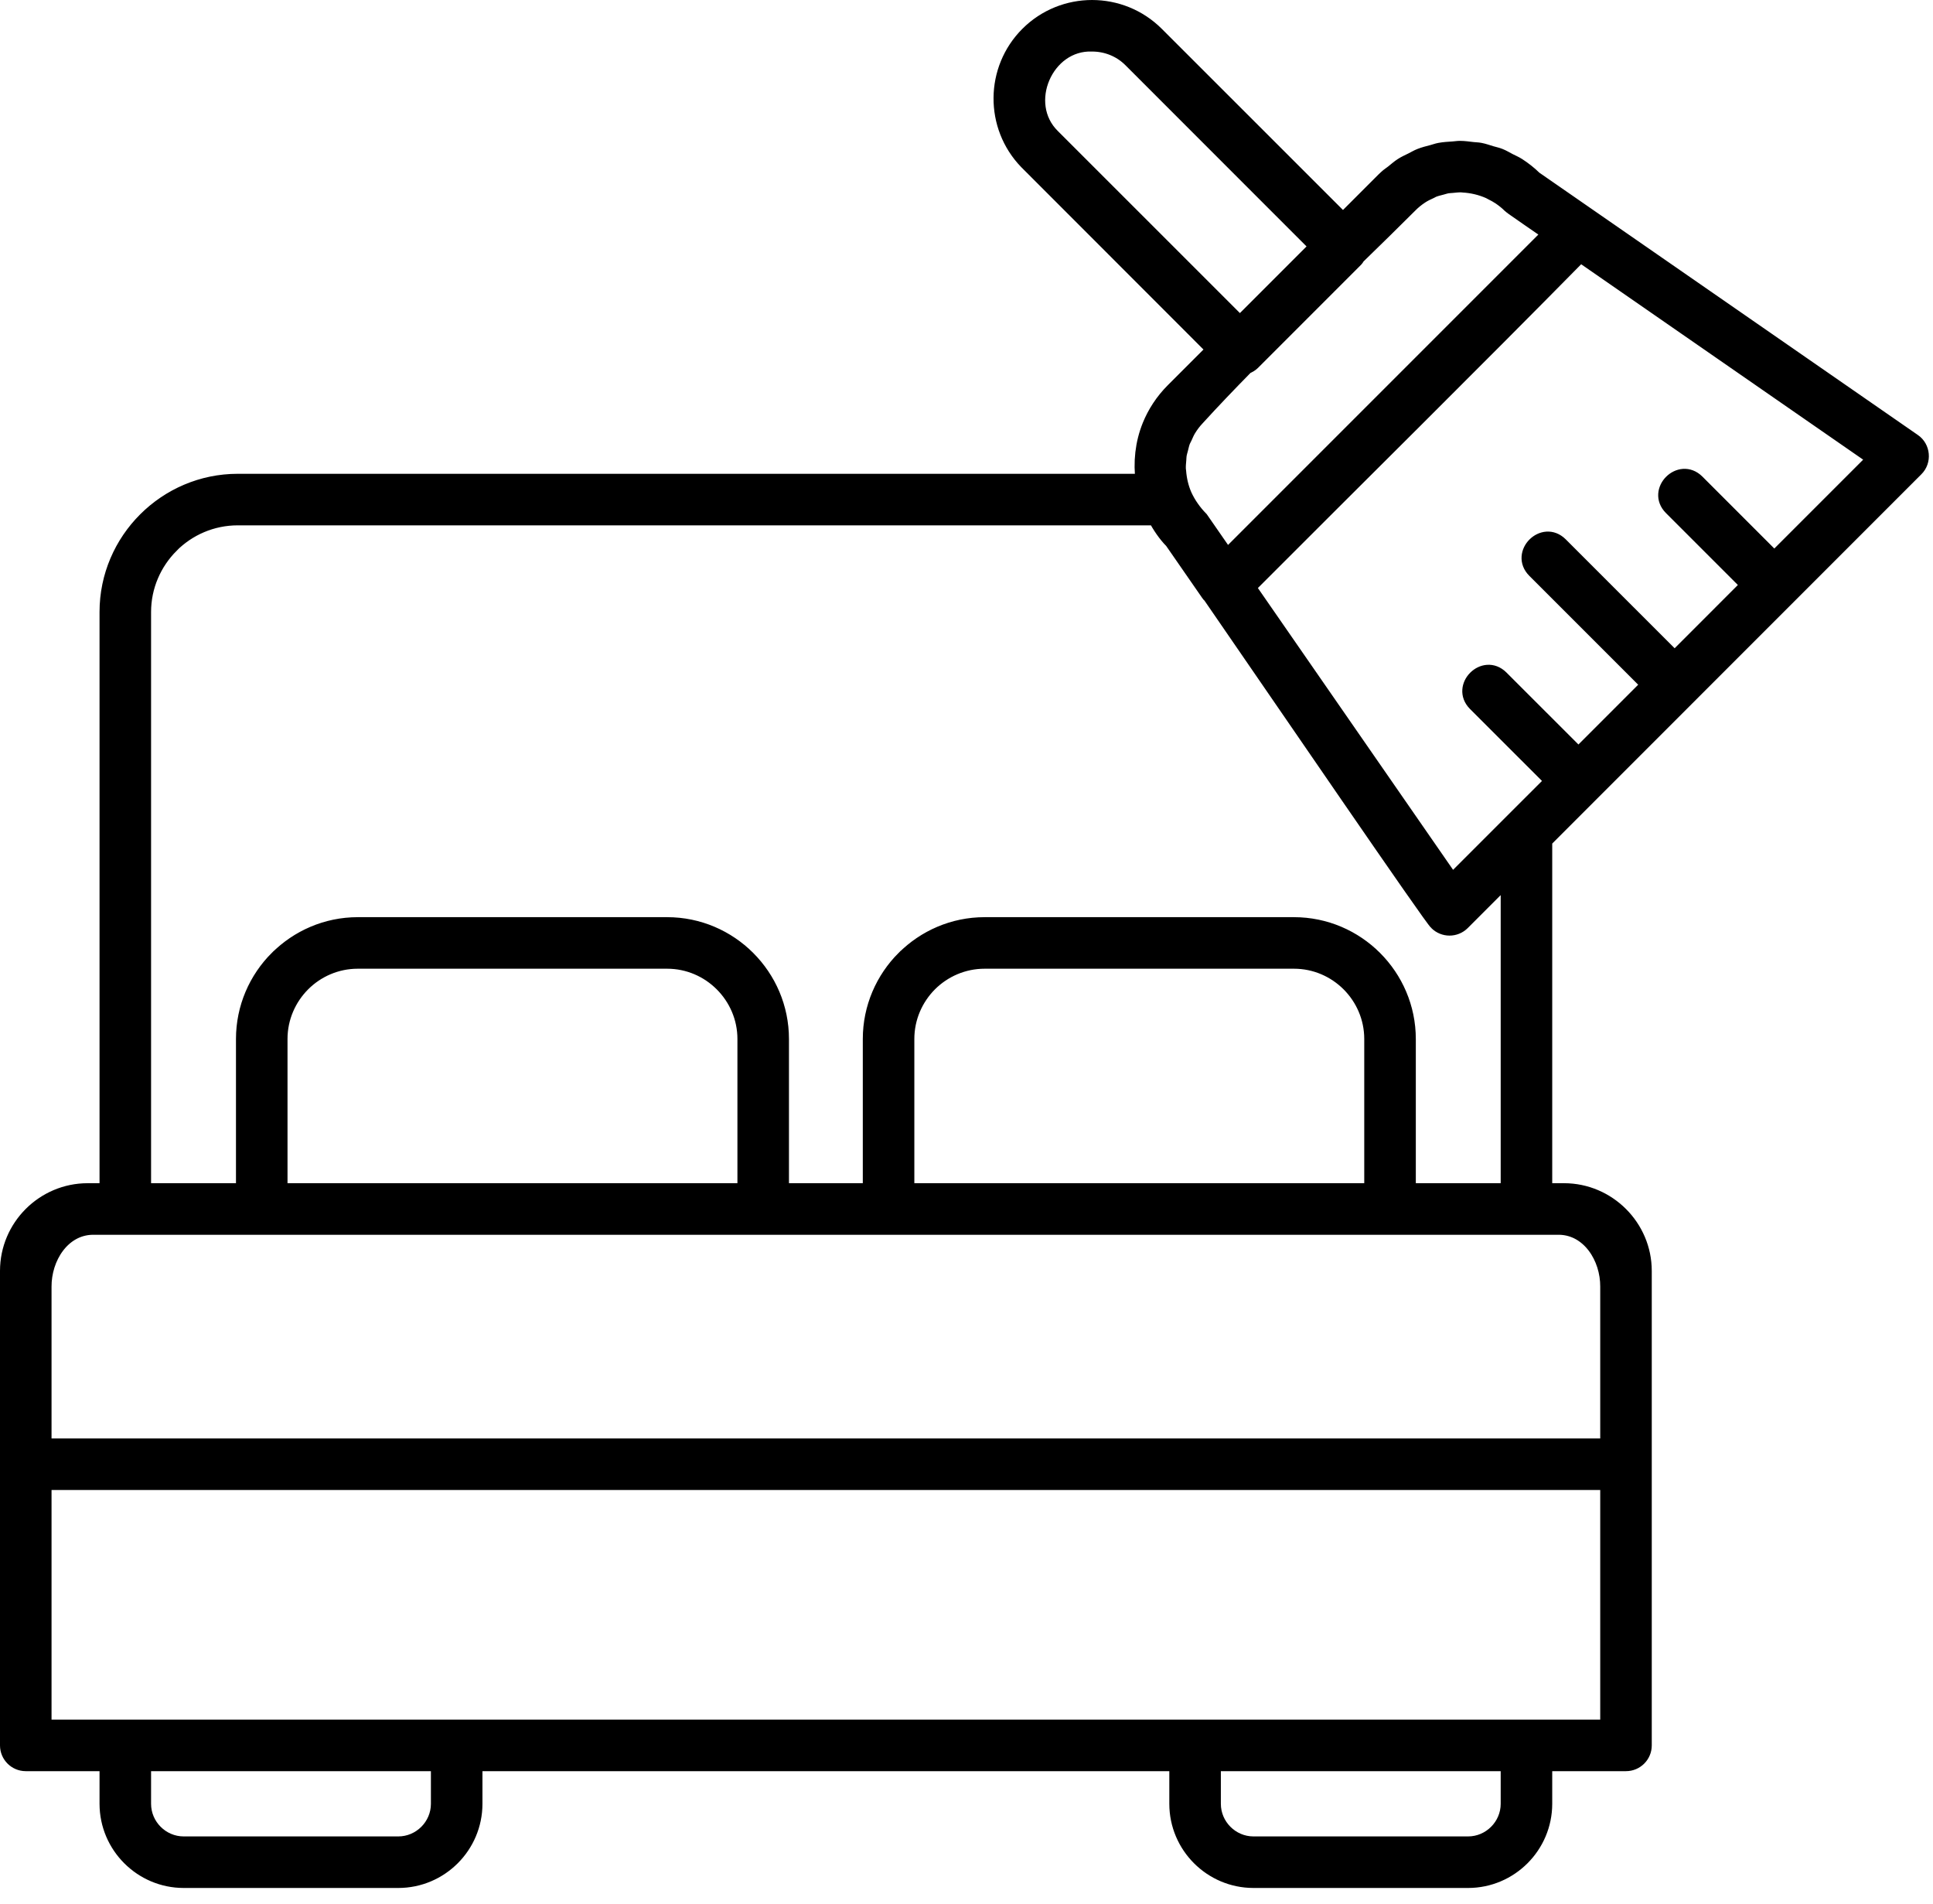 <svg width="65" height="64" viewBox="0 0 65 64" fill="none" xmlns="http://www.w3.org/2000/svg">
<path fill-rule="evenodd" clip-rule="evenodd" d="M64.346 14.828L51.606 6.001C51.433 5.832 51.247 5.685 51.05 5.558C50.954 5.495 50.849 5.454 50.748 5.401C50.643 5.347 50.541 5.283 50.431 5.24C50.339 5.203 50.241 5.184 50.146 5.156C50.021 5.118 49.897 5.073 49.769 5.049C49.687 5.033 49.604 5.034 49.521 5.024C49.376 5.007 49.232 4.986 49.087 4.986C49.01 4.986 48.934 5.001 48.857 5.005C48.706 5.015 48.556 5.023 48.407 5.051C48.324 5.067 48.245 5.097 48.163 5.119C48.025 5.155 47.886 5.189 47.752 5.242C47.656 5.28 47.567 5.334 47.474 5.381C47.361 5.437 47.247 5.487 47.14 5.556C47.034 5.624 46.939 5.709 46.839 5.789C46.765 5.849 46.684 5.897 46.614 5.964L46.539 6.034L45.16 7.413L38.891 1.147C37.695 -0.049 35.75 -0.048 34.555 1.146C33.374 2.326 33.359 4.246 34.519 5.444L40.822 11.751L39.443 13.13C39.097 13.477 38.835 13.879 38.66 14.309C38.419 14.904 38.352 15.55 38.438 16.179H7.995C5.578 16.179 3.596 18.156 3.597 20.576V40.029H2.947C1.462 40.03 0.25 41.242 0.25 42.727V43.264V49.227V58.68C0.25 59.02 0.526 59.296 0.866 59.296H3.597V60.643C3.598 62.064 4.757 63.223 6.177 63.223H13.393C14.814 63.223 15.973 62.064 15.973 60.643V59.296H39.57V60.643C39.57 62.064 40.729 63.223 42.15 63.223H49.366C50.787 63.223 51.945 62.064 51.946 60.643V59.296H54.676C55.017 59.296 55.293 59.02 55.293 58.68V49.228C55.293 49.227 55.293 49.227 55.293 49.227V43.264C55.293 43.263 55.293 43.262 55.293 43.261V42.727C55.293 41.987 54.99 41.313 54.5 40.823C54.01 40.333 53.336 40.03 52.596 40.029H51.946C51.946 37.744 51.946 29.769 51.946 28.257C52.468 27.735 52.989 27.213 53.511 26.691C53.511 26.691 53.512 26.691 53.512 26.69C53.513 26.69 53.513 26.689 53.513 26.689C55.707 24.495 57.901 22.301 60.094 20.107C60.096 20.105 60.098 20.105 60.1 20.103C60.101 20.102 60.102 20.1 60.103 20.098C61.546 18.655 62.99 17.212 64.432 15.768C64.702 15.503 64.661 15.04 64.346 14.828ZM36.724 1.483C37.196 1.483 37.666 1.66 38.02 2.015L44.288 8.285L41.694 10.879L35.398 4.585C34.276 3.485 35.168 1.424 36.724 1.483ZM41.907 12.326C41.988 12.296 42.065 12.252 42.13 12.187L45.596 8.72C45.621 8.695 45.633 8.663 45.652 8.635C46.251 8.053 46.842 7.475 47.411 6.906C47.526 6.788 47.652 6.688 47.783 6.601C47.887 6.532 47.998 6.479 48.11 6.429C48.14 6.415 48.168 6.396 48.198 6.384C48.289 6.348 48.383 6.326 48.476 6.302C48.538 6.286 48.597 6.264 48.66 6.253C48.716 6.243 48.774 6.243 48.831 6.237C48.938 6.226 49.045 6.214 49.152 6.218C49.169 6.219 49.185 6.222 49.201 6.223C49.499 6.24 49.795 6.309 50.073 6.432C50.1 6.444 50.126 6.46 50.152 6.474C50.25 6.521 50.346 6.575 50.438 6.636C50.553 6.716 50.666 6.803 50.768 6.906C50.765 6.908 50.816 6.945 50.884 6.994C50.887 6.997 50.891 6.999 50.894 7.003L50.946 7.039C51.166 7.195 51.541 7.452 51.81 7.638L52.118 7.851L41.26 18.709L40.385 17.446C40.153 17.21 39.965 16.942 39.833 16.654C39.72 16.397 39.657 16.124 39.636 15.848C39.633 15.817 39.626 15.787 39.626 15.756C39.622 15.658 39.632 15.56 39.641 15.461C39.646 15.404 39.645 15.346 39.655 15.289C39.665 15.223 39.687 15.16 39.703 15.096C39.725 15.011 39.742 14.925 39.773 14.842C39.79 14.797 39.817 14.754 39.837 14.71C39.879 14.615 39.919 14.52 39.975 14.43C40.056 14.299 40.15 14.174 40.261 14.057C40.785 13.482 41.339 12.904 41.907 12.326ZM25.047 40.029H9.418V34.931C9.418 34.213 9.712 33.56 10.185 33.085C10.658 32.612 11.312 32.318 12.031 32.318H22.434C23.152 32.318 23.806 32.612 24.279 33.086C24.753 33.56 25.047 34.213 25.047 34.931V40.029ZM46.125 40.029H30.496V34.931C30.496 34.213 30.79 33.56 31.262 33.085C31.736 32.612 32.39 32.318 33.109 32.318H43.512C44.23 32.318 44.884 32.612 45.358 33.086C45.831 33.56 46.125 34.213 46.125 34.931V40.029ZM1.483 43.264C1.477 42.277 2.107 41.289 3.098 41.263H52.445C53.434 41.288 54.067 42.276 54.06 43.261V48.61H1.483V43.264ZM14.74 60.643C14.74 61.382 14.133 61.99 13.393 61.99H6.177C5.438 61.99 4.83 61.383 4.83 60.643V59.296H14.74V60.643ZM50.713 60.643C50.713 61.382 50.105 61.99 49.366 61.99H42.15C41.411 61.99 40.803 61.383 40.803 60.643V59.296H50.713V60.643ZM51.329 58.063H40.187H15.357H4.214H1.483V49.843H54.06V58.063H51.329ZM50.713 40.029H47.359V34.931C47.358 32.814 45.63 31.085 43.512 31.085H33.109C32.052 31.085 31.091 31.518 30.394 32.214H30.392C29.695 32.911 29.263 33.873 29.263 34.931C29.263 34.931 29.263 38.556 29.263 40.029H26.28V34.931C26.28 32.814 24.552 31.085 22.434 31.085H12.031C10.974 31.085 10.013 31.518 9.316 32.214H9.314C8.617 32.911 8.185 33.873 8.185 34.931C8.185 34.931 8.185 38.556 8.185 40.029H4.83V20.576C4.83 19.707 5.187 18.916 5.761 18.342V18.339C6.333 17.767 7.124 17.412 7.995 17.412C7.995 17.412 35.342 17.412 38.847 17.412C39 17.691 39.177 17.96 39.409 18.198C39.41 18.198 39.411 18.199 39.411 18.199L40.642 19.976C40.655 19.999 40.678 20.01 40.694 20.03C43.124 23.553 48.169 30.937 48.307 31.024C48.547 31.265 48.938 31.265 49.179 31.024C49.69 30.513 50.201 30.001 50.713 29.49C50.713 32.266 50.713 38.124 50.713 40.029ZM59.664 18.795L57.066 16.197C56.492 15.629 55.627 16.498 56.194 17.069L58.792 19.667L56.312 22.148L52.471 18.307C51.897 17.738 51.032 18.608 51.599 19.179L55.44 23.02L53.077 25.383L50.478 22.785C49.905 22.216 49.039 23.085 49.606 23.657L52.205 26.255L50.914 27.545C50.908 27.55 50.902 27.557 50.896 27.563L48.827 29.632L41.974 19.74C45.694 16.012 49.446 12.31 53.139 8.559L63.04 15.419L59.664 18.795Z" fill="black" stroke="black" stroke-width="0.5"/>
</svg>
